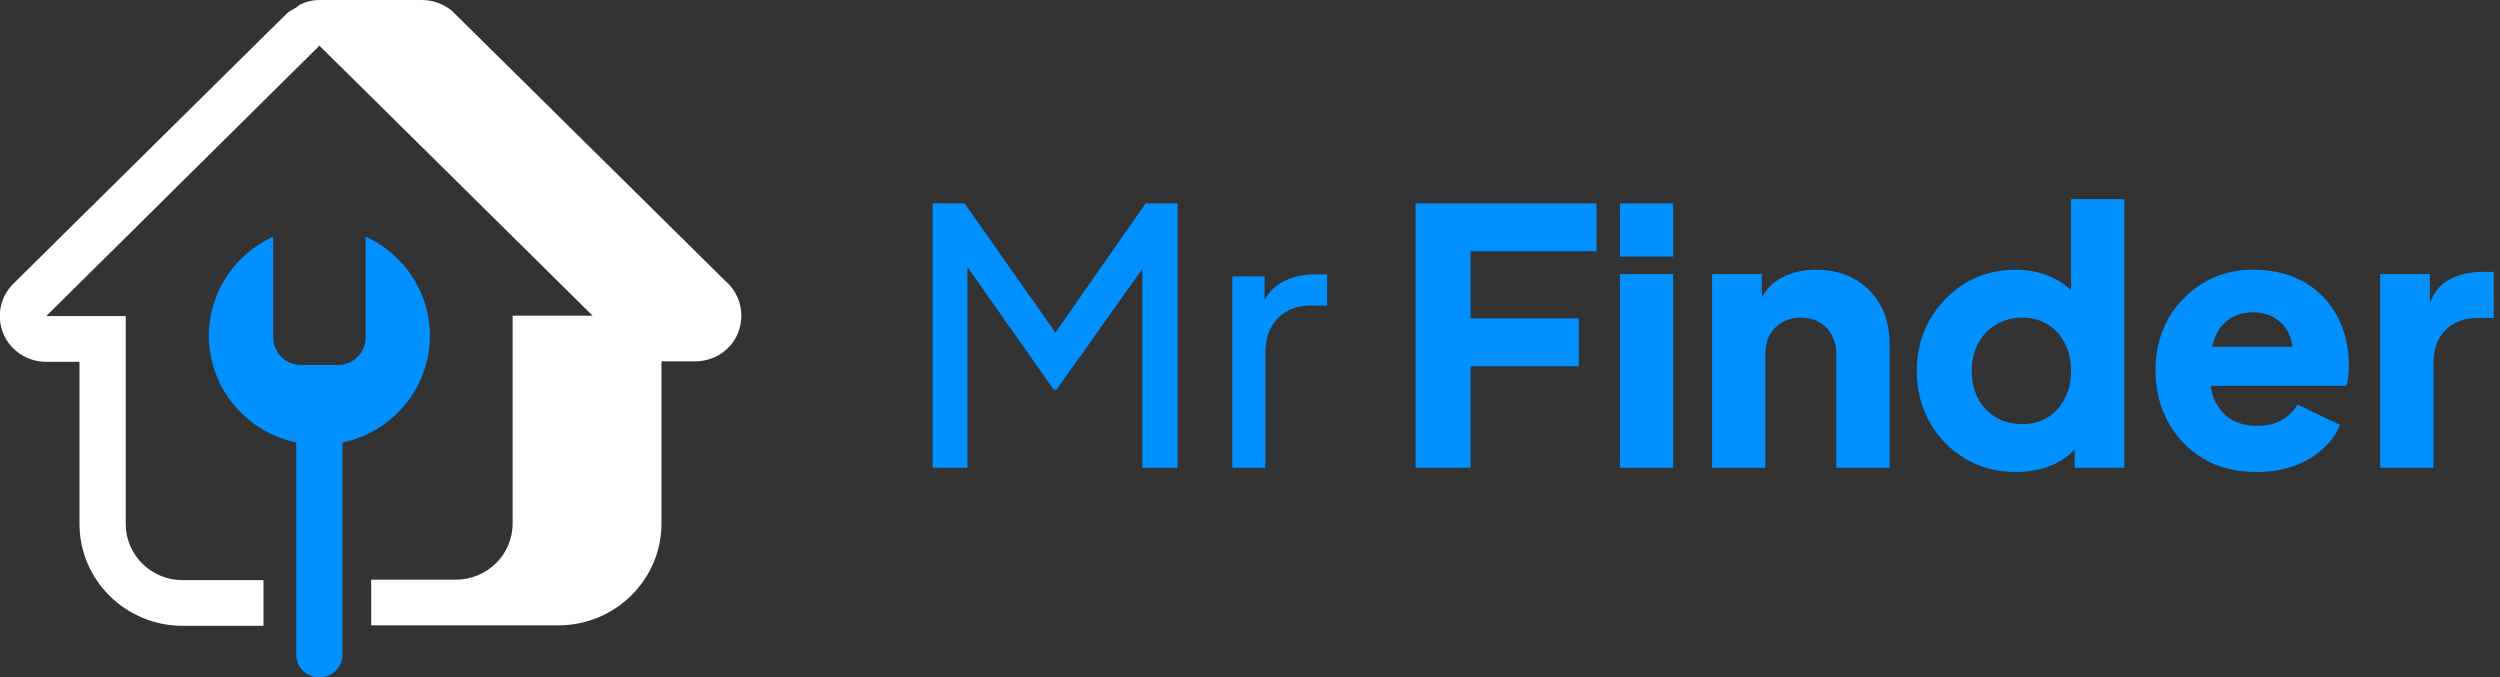 <svg xmlns="http://www.w3.org/2000/svg" width="155" height="42" fill="none"><rect width="100%" height="100%" fill="#333333" stroke="none"/><path fill="#0090FF" d="M57.826 29V12.61h1.98l6.138 8.734h-1.012l6.094-8.734h1.98V29h-2.178V15.338l.77.242-6.094 8.58h-.176L59.3 15.58l.682-.242V29h-2.156Zm18.578 0V17.142h2.002v2.178l-.22-.308c.279-.675.704-1.173 1.276-1.496.572-.337 1.269-.506 2.09-.506h.726v1.936h-1.034c-.836 0-1.511.264-2.024.792-.513.513-.77 1.247-.77 2.2V29h-2.046Zm11.362 0V12.61h11.22v2.97h-7.81v4.158h6.71v2.97h-6.71V29h-3.41Zm12.671 0V16.988h3.3V29h-3.3Zm0-13.09v-3.3h3.3v3.3h-3.3ZM106.151 29V16.988h3.08v2.376l-.176-.528c.279-.719.726-1.247 1.342-1.584.631-.352 1.364-.528 2.2-.528.91 0 1.702.191 2.376.572.69.381 1.225.917 1.606 1.606.382.675.572 1.467.572 2.376V29h-3.3v-7.018c0-.469-.095-.873-.286-1.21-.176-.337-.432-.601-.77-.792-.322-.191-.704-.286-1.144-.286-.425 0-.806.095-1.144.286-.337.191-.601.455-.792.792-.176.337-.264.741-.264 1.21V29h-3.3Zm18.824.264c-1.173 0-2.222-.279-3.146-.836-.924-.557-1.657-1.313-2.2-2.266-.528-.953-.792-2.009-.792-3.168 0-1.173.272-2.229.814-3.168.543-.953 1.276-1.709 2.2-2.266.924-.557 1.958-.836 3.102-.836.88 0 1.658.169 2.332.506.69.323 1.232.785 1.628 1.386l-.506.66v-6.93h3.3V29h-3.08v-2.2l.308.682c-.41.587-.968 1.034-1.672 1.342-.704.293-1.466.44-2.288.44Zm.396-2.97c.602 0 1.13-.139 1.584-.418.455-.279.807-.667 1.056-1.166.264-.499.396-1.071.396-1.716s-.132-1.217-.396-1.716c-.249-.499-.601-.887-1.056-1.166-.454-.279-.982-.418-1.584-.418-.601 0-1.144.147-1.628.44-.469.279-.836.667-1.1 1.166-.264.484-.396 1.049-.396 1.694s.132 1.217.396 1.716c.264.499.631.887 1.1 1.166.484.279 1.027.418 1.628.418Zm14.539 2.97c-1.276 0-2.383-.279-3.322-.836-.939-.572-1.665-1.335-2.178-2.288-.513-.953-.77-2.009-.77-3.168 0-1.203.264-2.273.792-3.212.543-.939 1.269-1.679 2.178-2.222s1.936-.814 3.08-.814c.953 0 1.797.154 2.53.462.733.293 1.349.711 1.848 1.254.513.543.902 1.173 1.166 1.892.264.704.396 1.474.396 2.31 0 .235-.015.469-.044.704-.015.22-.051.411-.11.572h-8.998v-2.42h7.128l-1.562 1.144c.147-.631.139-1.188-.022-1.672-.161-.499-.447-.887-.858-1.166-.396-.293-.887-.44-1.474-.44-.572 0-1.063.139-1.474.418-.411.279-.719.689-.924 1.232-.205.543-.286 1.203-.242 1.98-.059.675.022 1.269.242 1.782.22.513.557.917 1.012 1.21.455.279 1.005.418 1.65.418.587 0 1.085-.117 1.496-.352.425-.235.755-.557.99-.968l2.64 1.254c-.235.587-.609 1.1-1.122 1.54-.499.44-1.093.785-1.782 1.034-.689.235-1.445.352-2.266.352Zm7.663-.264V16.988h3.08v2.882l-.22-.418c.264-1.012.697-1.694 1.298-2.046.616-.367 1.342-.55 2.178-.55h.704v2.86h-1.034c-.806 0-1.459.249-1.958.748-.498.484-.748 1.173-.748 2.068V29h-3.3Z"/><g clip-path="url(#a)"><path fill="#0090FF" d="M19.8 42c-.802 0-1.433-.623-1.433-1.416V25.488c0-.793.63-1.416 1.433-1.416.802 0 1.433.623 1.433 1.416v15.095c0 .793-.63 1.416-1.433 1.416Z"/><path fill="#0090FF" d="M19.803 27.584c3.783 0 6.85-3.03 6.85-6.769 0-2.719-1.634-5.069-3.984-6.146v6.259c0 .934-.774 1.699-1.72 1.699h-2.293c-.946 0-1.72-.765-1.72-1.699v-6.259c-2.35 1.076-3.984 3.427-3.984 6.146 0 3.738 3.067 6.769 6.85 6.769Z"/><path fill="#fff" d="M44.94 17.389 28.001.651C27.457.227 26.826 0 26.167 0h-6.363c-.401 0-.774.085-1.146.255-.115.057-.201.142-.315.227-.201.113-.401.198-.573.368L.831 17.587c-.831.821-1.06 2.039-.631 3.087.43 1.048 1.49 1.756 2.637 1.756h2.092v10.054c0 3.483 2.866 6.316 6.391 6.316h5.016v-2.832h-5.016c-1.949 0-3.525-1.558-3.525-3.483V19.598h-4.93L19.804 2.832l16.938 16.738h-4.958v12.886c0 1.926-1.576 3.483-3.525 3.483h-5.245v2.832h11.607c3.525 0 6.391-2.832 6.391-6.316V22.402h2.092c1.204 0 2.293-.736 2.694-1.869.401-1.133.057-2.379-.86-3.144Z"/></g><defs><clipPath id="a"><path fill="#fff" d="M0 0h46v42H0z"/></clipPath></defs></svg>
